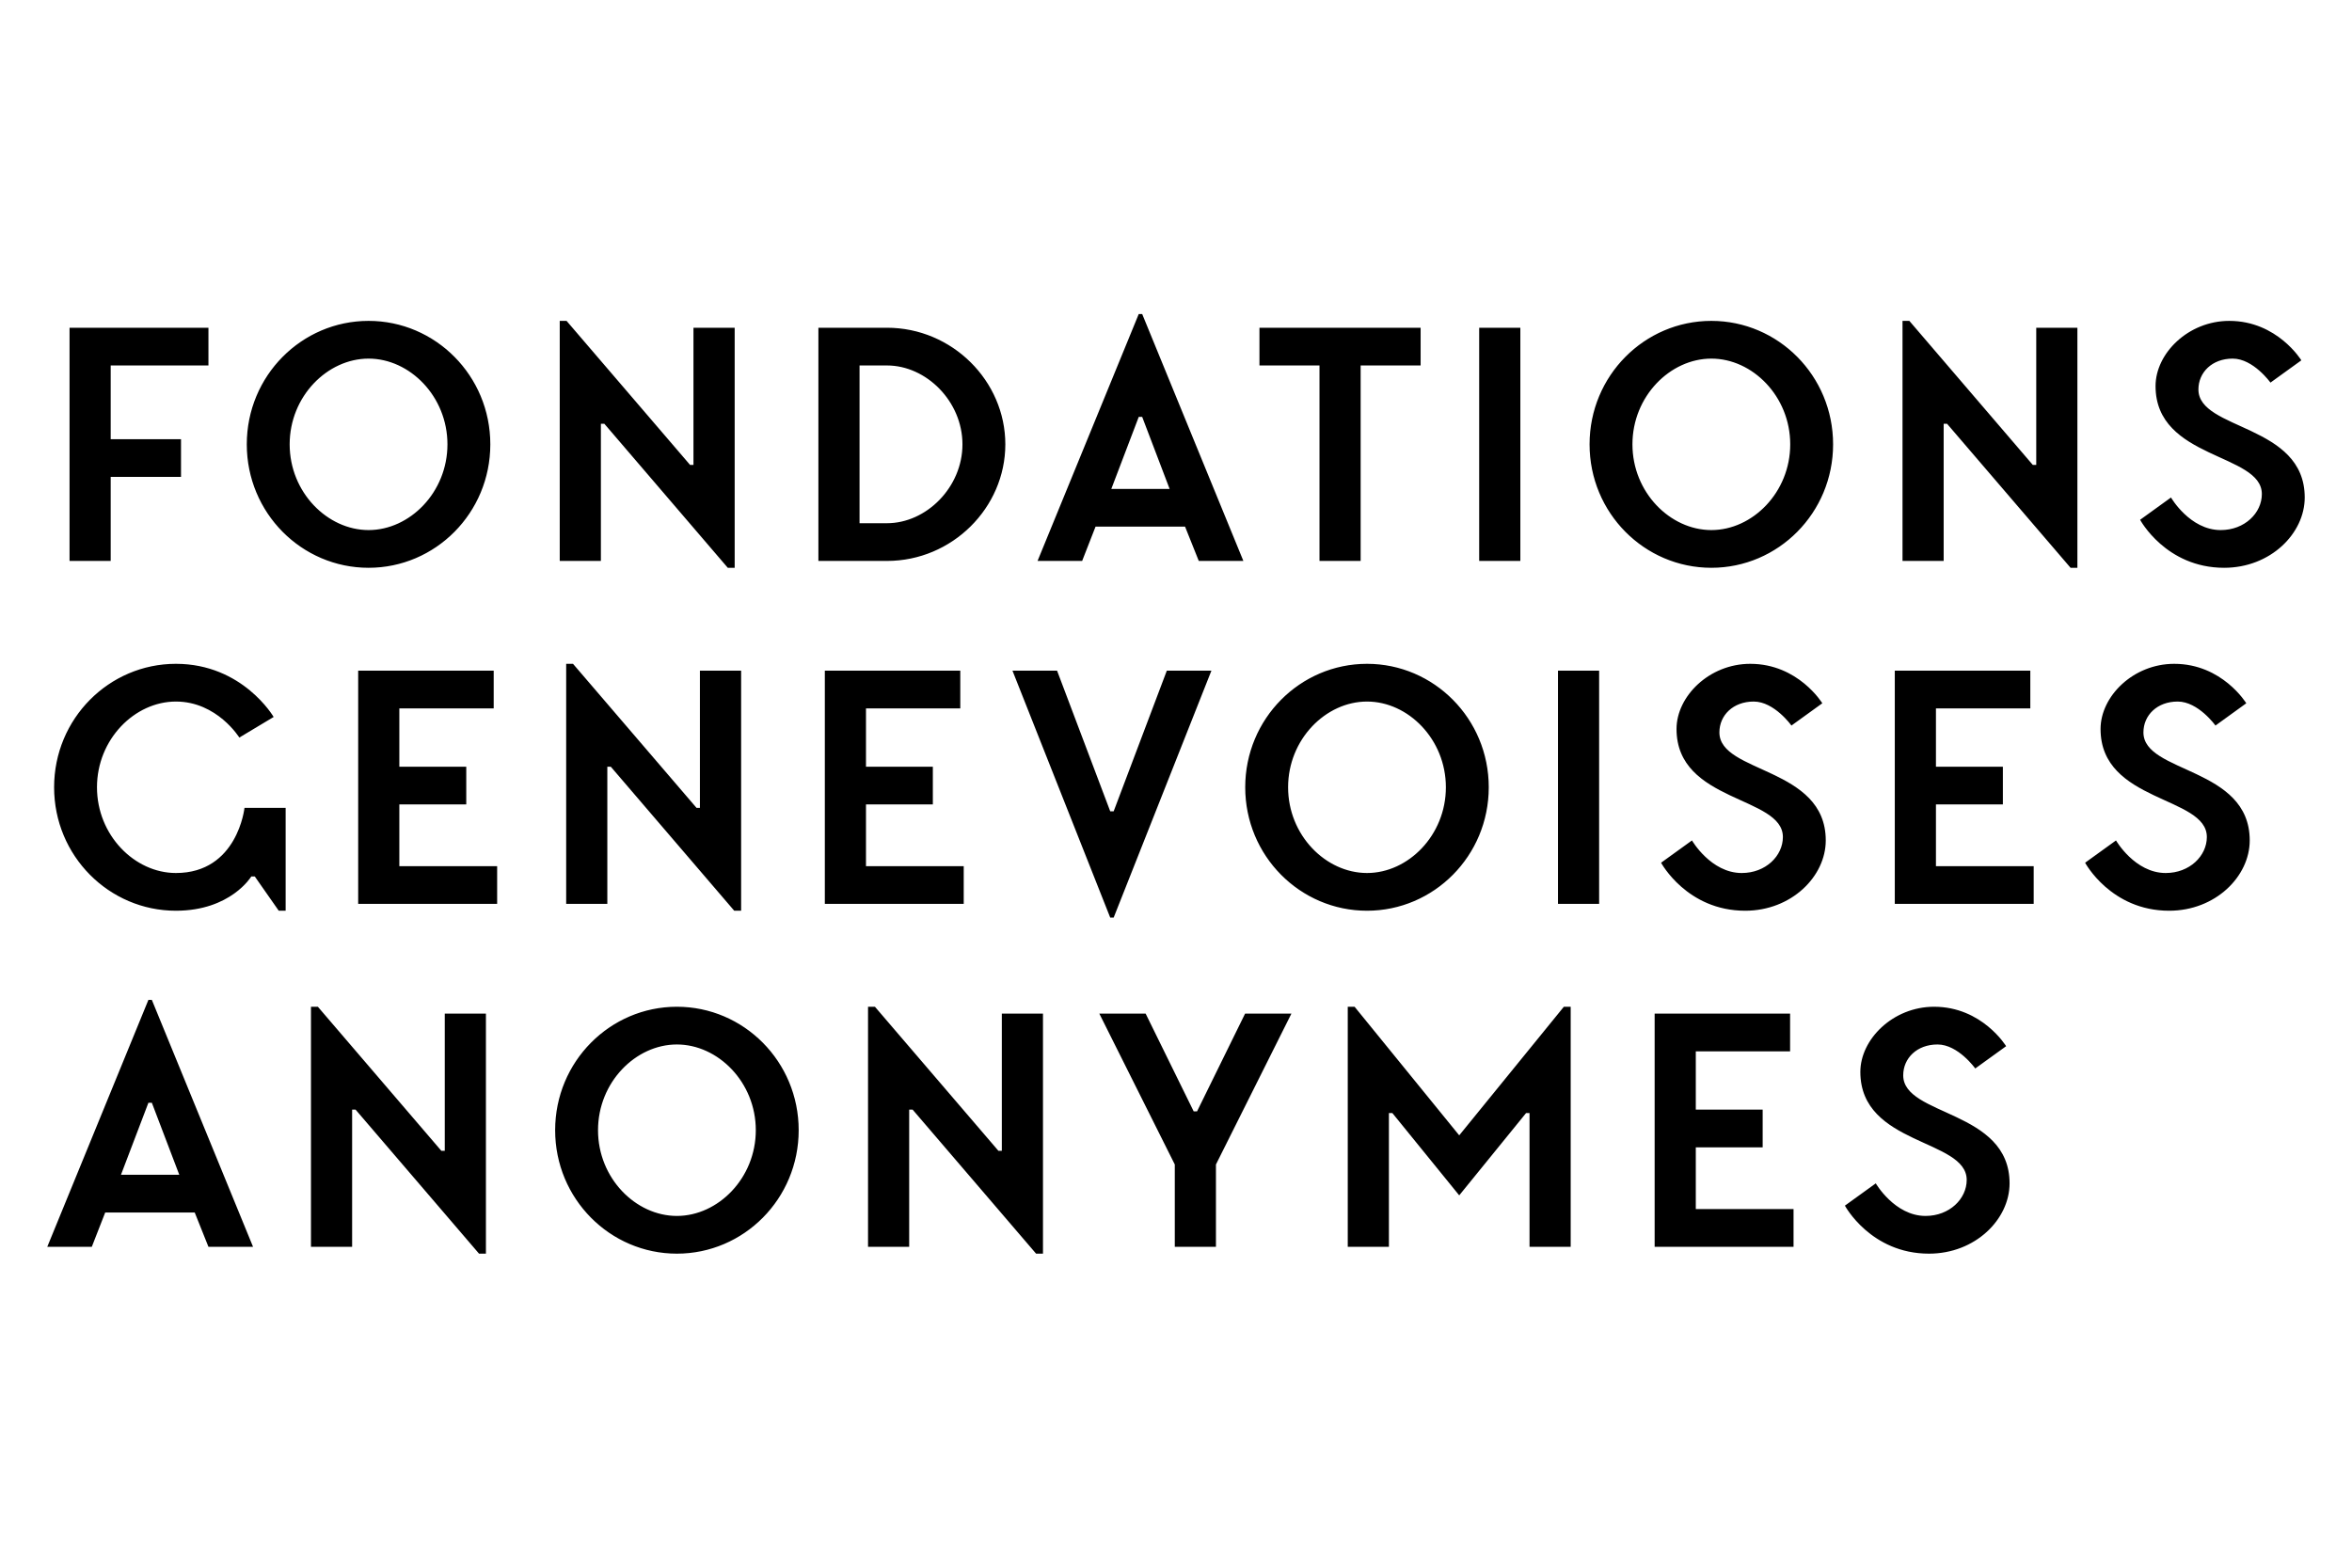 <?xml version="1.0" encoding="UTF-8" standalone="no"?><!DOCTYPE svg PUBLIC "-//W3C//DTD SVG 1.1//EN" "http://www.w3.org/Graphics/SVG/1.1/DTD/svg11.dtd"><svg width="100%" height="100%" viewBox="0 0 3072 2048" version="1.1" xmlns="http://www.w3.org/2000/svg" xmlns:xlink="http://www.w3.org/1999/xlink" xml:space="preserve" xmlns:serif="http://www.serif.com/" style="fill-rule:evenodd;clip-rule:evenodd;stroke-linejoin:round;stroke-miterlimit:2;"><g><path d="M198.334,1306.24l-4.5,0l-132.084,322.557l58.166,0l17.501,-44.799l116.917,0l17.916,44.799l58.25,0l-132.166,-322.557Zm-4.5,134.399l4.5,0l35.832,94.084l-76.166,0l35.834,-94.084Zm382.582,62.717l-161.25,-188.158l-8.999,0l0,313.599l53.75,0l0,-179.2l4.5,0l161.249,188.159l9,0l0,-313.6l-53.749,0l0,179.2l-4.501,0Zm148.668,-26.875c0,89.6 71.665,161.275 158.998,161.275c87.417,0 159.085,-71.675 159.085,-161.275c0,-89.601 -71.668,-161.283 -159.085,-161.283c-87.333,0 -158.998,71.682 -158.998,161.283Zm262.083,0c0,62.717 -49.333,112 -103.085,112c-53.749,0 -102.998,-49.283 -102.998,-112c0,-62.725 49.249,-112 102.998,-112c53.752,0 103.085,49.275 103.085,112Zm316.833,26.875l-161.251,-188.158l-8.998,0l0,313.599l53.749,0l0,-179.2l4.501,0l161.249,188.159l9,0l0,-313.6l-53.749,0l0,179.2l-4.501,0Zm230.416,17.925l0,107.516l53.75,0l0,-107.516l98.584,-197.125l-60.5,0l-62.751,127.683l-4.417,0l-62.75,-127.683l-60.498,0l98.582,197.125Zm371.501,40.317l87.333,-107.517l4.5,0l0,174.716l53.75,0l0,-313.599l-8.917,0l-136.666,168l-136.668,-168l-8.915,0l0,313.599l53.749,0l0,-174.716l4.501,0l87.333,107.517Zm255.249,67.199l181.417,0l0,-49.274l-127.666,0l0,-80.642l87.334,0l0,-49.284l-87.334,0l0,-76.157l123.165,0l0,-49.284l-176.916,0l0,304.641Zm365,-313.599c-53.749,0 -96.334,42.558 -96.334,85.124c0,96.317 138.918,87.359 138.918,141.118c0,24.641 -22.418,47.041 -53.749,47.041c-40.334,0 -65.001,-42.558 -65.001,-42.558l-40.334,29.117c0,0 33.667,62.716 109.833,62.716c60.417,0 105.251,-44.8 105.251,-91.833c0,-96.326 -138.916,-87.367 -138.916,-141.126c0,-22.4 17.916,-40.316 44.833,-40.316c26.916,0 49.249,31.358 49.249,31.358l40.334,-29.116c0,0 -31.334,-51.525 -94.084,-51.525Z" style="fill-rule:nonzero;"/><path d="M229.749,1189.76c71.667,0 98.501,-44.8 98.501,-44.8l4.5,0l31.333,44.8l9.001,0l0,-134.4l-53.752,0c0,0 -8.998,85.125 -89.583,85.125c-53.833,0 -103.082,-49.283 -103.082,-112c0,-62.725 49.249,-112 103.082,-112c53.752,0 82.835,47.041 82.835,47.041l44.832,-26.883c0,0 -40.332,-69.441 -127.667,-69.441c-87.417,0 -159.082,71.683 -159.082,161.283c0,89.6 71.665,161.275 159.082,161.275Zm238.084,-8.959l181.5,0l0,-49.274l-127.751,0l0,-80.642l87.417,0l0,-49.283l-87.417,0l0,-76.159l123.251,0l0,-49.283l-177,0l0,304.641Zm441.917,-125.441l-161.334,-188.158l-8.916,0l0,313.599l53.75,0l0,-179.199l4.5,0l161.249,188.158l9.001,0l0,-313.6l-53.833,0l0,179.2l-4.417,0Zm167.584,125.441l181.417,0l0,-49.274l-127.667,0l0,-80.642l87.333,0l0,-49.283l-87.333,0l0,-76.159l123.167,0l0,-49.283l-176.917,0l0,304.641Zm372.75,17.925l4.5,0l127.665,-322.566l-58.25,0l-69.415,183.683l-4.5,0l-69.417,-183.683l-58.25,0l127.667,322.566Zm176.332,-170.241c0,89.6 71.668,161.275 159.085,161.275c87.333,0 158.998,-71.675 158.998,-161.275c0,-89.6 -71.665,-161.283 -158.998,-161.283c-87.417,0 -159.085,71.683 -159.085,161.283Zm262.083,0c0,62.717 -49.249,112 -102.998,112c-53.833,0 -103.085,-49.283 -103.085,-112c0,-62.725 49.252,-112 103.085,-112c53.749,0 102.998,49.275 102.998,112Zm146.418,152.316l53.749,0l0,-304.641l-53.749,0l0,304.641Zm251.165,-313.599c-53.749,0 -96.331,42.558 -96.331,85.124c0,96.317 138.916,87.359 138.916,141.118c0,24.641 -22.417,47.041 -53.75,47.041c-40.334,0 -65,-42.558 -65,-42.558l-40.334,29.117c0,0 33.667,62.716 109.834,62.716c60.417,0 105.249,-44.8 105.249,-91.833c0,-96.325 -138.916,-87.367 -138.916,-141.126c0,-22.4 17.916,-40.316 44.833,-40.316c26.916,0 49.251,31.358 49.251,31.358l40.332,-29.116c0,0 -31.333,-51.525 -94.084,-51.525Zm188.752,313.599l181.416,0l0,-49.274l-127.667,0l0,-80.642l87.417,0l0,-49.283l-87.417,0l0,-76.159l123.251,0l0,-49.283l-177,0l0,304.641Zm365,-313.599c-53.752,0 -96.25,42.558 -96.25,85.124c0,96.317 138.832,87.359 138.832,141.118c0,24.641 -22.416,47.041 -53.749,47.041c-40.334,0 -64.917,-42.558 -64.917,-42.558l-40.334,29.117c0,0 33.583,62.716 109.751,62.716c60.5,0 105.249,-44.8 105.249,-91.833c0,-96.325 -138.833,-87.367 -138.833,-141.126c0,-22.4 17.916,-40.316 44.749,-40.316c26.919,0 49.335,31.358 49.335,31.358l40.249,-29.116c0,0 -31.334,-51.525 -94.082,-51.525Z" style="fill-rule:nonzero;"/><path d="M90.833,732.799l53.75,0l0,-109.757l91.833,0l0,-49.284l-91.833,0l0,-96.317l127.667,0l0,-49.283l-181.417,0l0,304.641Zm231.5,-152.316c0,89.6 71.668,161.275 159.084,161.275c87.333,0 158.999,-71.675 158.999,-161.275c0,-89.6 -71.666,-161.283 -158.999,-161.283c-87.416,0 -159.084,71.683 -159.084,161.283Zm262.083,0c0,62.717 -49.249,112 -102.999,112c-53.751,0 -103.084,-49.283 -103.084,-112c0,-62.725 49.333,-112 103.084,-112c53.75,0 102.999,49.275 102.999,112Zm316.917,26.875l-161.332,-188.158l-8.917,0l0,313.599l53.749,0l0,-179.199l4.501,0l161.248,188.158l9.001,0l0,-313.6l-53.833,0l0,179.2l-4.417,0Zm257.168,-129.917c51.499,0 98.582,47.042 98.582,103.042c0,56 -47.083,103.042 -98.582,103.042l-35.834,0l0,-206.084l35.834,0Zm-89.584,-49.283l0,304.641l89.584,0c85.083,0 154.581,-69.441 154.581,-152.316c0,-82.884 -69.498,-152.325 -154.581,-152.325l-89.584,0Zm422.917,-17.916l-4.5,0l-132.168,322.557l58.25,0l17.501,-44.8l116.917,0l17.916,44.8l58.249,0l-132.165,-322.557Zm-4.5,134.399l4.5,0l35.832,94.084l-76.166,0l35.834,-94.084Zm368.166,-67.2l0,-49.283l-210.5,0l0,49.283l78.416,0l0,255.358l53.751,0l0,-255.358l78.333,0Zm76.499,255.358l53.752,0l0,-304.641l-53.752,0l0,304.641Zm144.167,-152.316c0,89.6 71.668,161.275 159.084,161.275c87.333,0 158.999,-71.675 158.999,-161.275c0,-89.6 -71.666,-161.283 -158.999,-161.283c-87.416,0 -159.084,71.683 -159.084,161.283Zm262.083,0c0,62.717 -49.249,112 -102.999,112c-53.833,0 -103.084,-49.283 -103.084,-112c0,-62.725 49.251,-112 103.084,-112c53.75,0 102.999,49.275 102.999,112Zm316.834,26.875l-161.249,-188.158l-8.917,0l0,313.599l53.749,0l0,-179.199l4.417,0l161.334,188.158l8.916,0l0,-313.6l-53.75,0l0,179.2l-4.5,0Zm256.667,-188.158c-53.75,0 -96.334,42.558 -96.334,85.124c0,96.317 138.835,87.359 138.835,141.118c0,24.641 -22.335,47.041 -53.752,47.041c-40.332,0 -64.915,-42.558 -64.915,-42.558l-40.334,29.117c0,0 33.583,62.716 109.749,62.716c60.5,0 105.251,-44.8 105.251,-91.833c0,-96.325 -138.834,-87.367 -138.834,-141.126c0,-22.4 17.918,-40.316 44.751,-40.316c26.916,0 49.332,31.358 49.332,31.358l40.334,-29.117c0,0 -31.416,-51.524 -94.083,-51.524Z" style="fill-rule:nonzero;"/></g></svg>